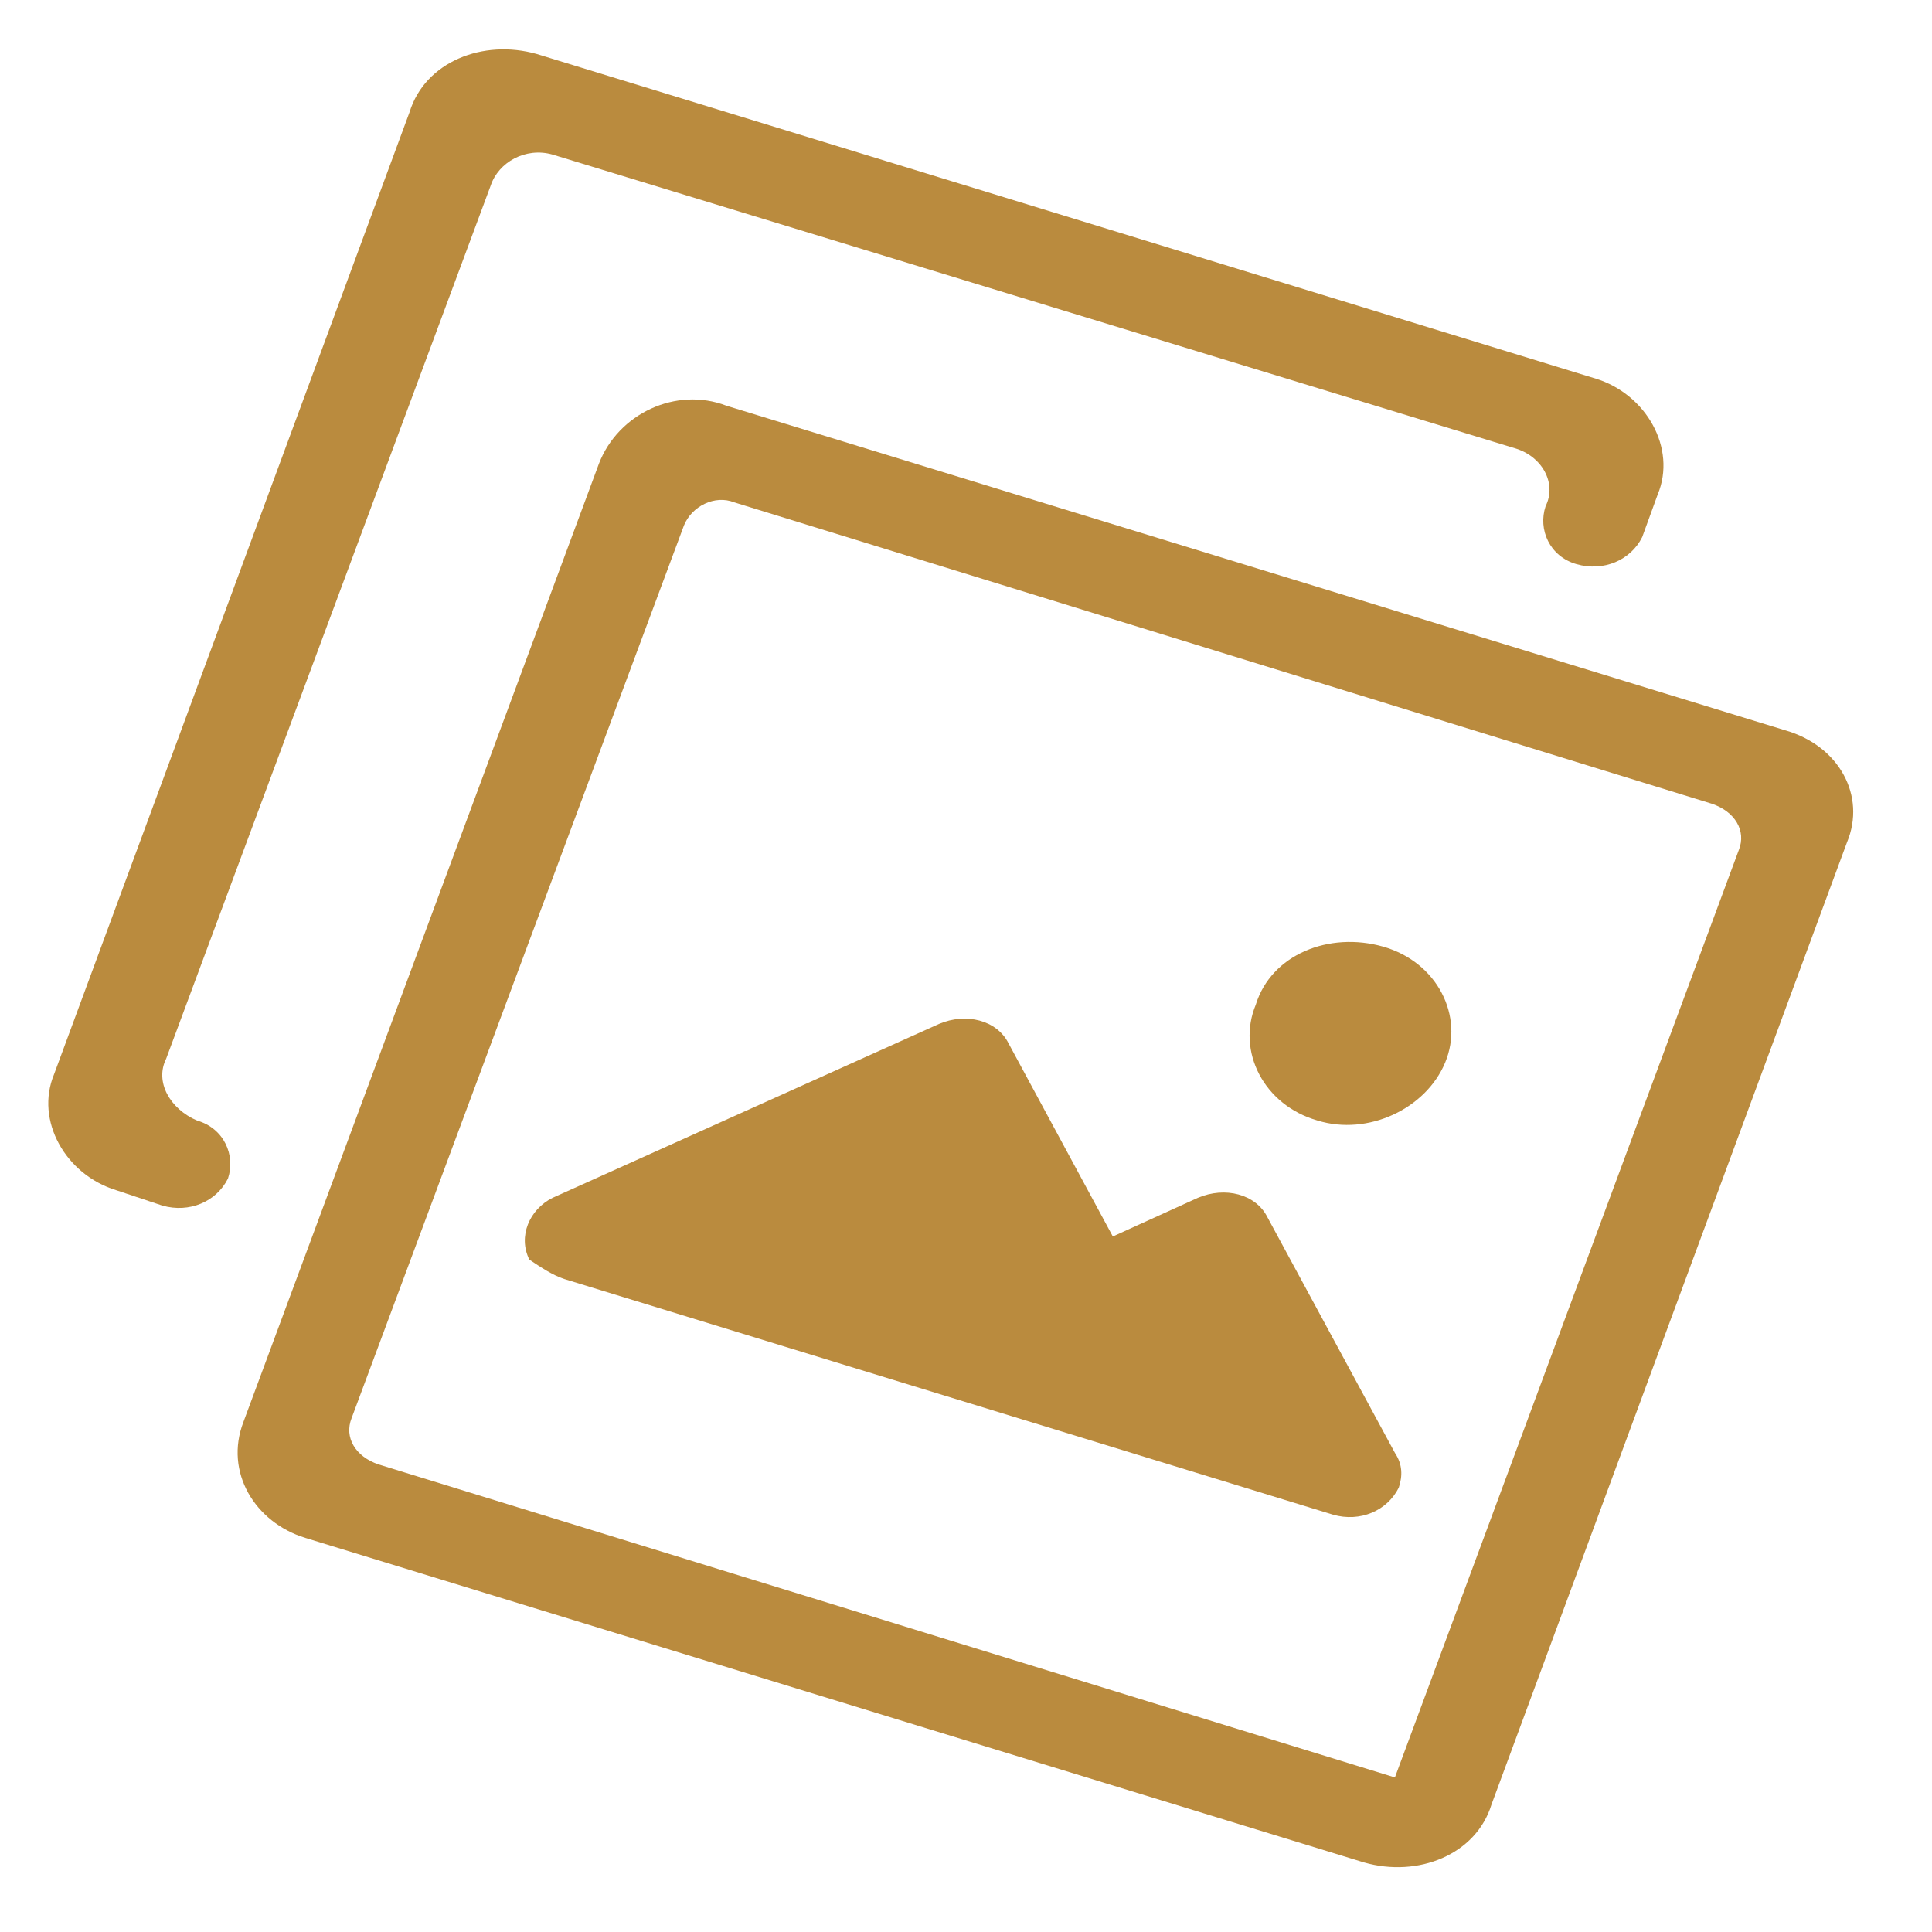 <?xml version="1.0" encoding="UTF-8"?> <!-- Generator: Adobe Illustrator 24.2.1, SVG Export Plug-In . SVG Version: 6.00 Build 0) --> <svg xmlns="http://www.w3.org/2000/svg" xmlns:xlink="http://www.w3.org/1999/xlink" id="Слой_1" x="0px" y="0px" viewBox="0 0 50 50" style="enable-background:new 0 0 50 50;" xml:space="preserve"> <style type="text/css"> .st0{fill:#BA8B3E;} </style> <path class="st0" d="M46.2,18.9l-27.4-8.4C17.5,10,16,10.7,15.5,12L6.3,36.8c-0.5,1.3,0.3,2.6,1.6,3l27.4,8.4 c1.4,0.4,2.9-0.2,3.3-1.5l9.2-24.9C48.3,20.6,47.6,19.3,46.2,18.9 M36.1,46L9.8,37.9c-0.6-0.2-0.9-0.7-0.7-1.2l8.6-23.1 c0.2-0.5,0.8-0.8,1.3-0.6l25.3,7.8c0.6,0.2,0.9,0.7,0.7,1.2L36.1,46z"></path> <path class="st0" d="M14.3,4l24.9,7.6c0.7,0.2,1.1,0.9,0.8,1.5c-0.2,0.6,0.1,1.3,0.8,1.5c0.7,0.2,1.4-0.1,1.7-0.7l0.4-1.1 c0.5-1.2-0.3-2.6-1.6-3L13.9,1.4c-1.4-0.4-2.9,0.2-3.3,1.5L1.4,27.8c-0.5,1.2,0.3,2.6,1.6,3l1.2,0.4c0.7,0.2,1.4-0.1,1.7-0.7 c0.2-0.6-0.1-1.3-0.8-1.5C4.4,28.7,4,28,4.3,27.4l8.4-22.6C12.9,4.2,13.6,3.8,14.3,4"></path> <path class="st0" d="M14.6,33.1l19.9,6.1c0.7,0.2,1.4-0.1,1.7-0.7c0.1-0.3,0.1-0.6-0.1-0.9l-3.3-6.1c-0.3-0.6-1.1-0.8-1.8-0.5 l-2.2,1l-2.7-5c-0.3-0.6-1.1-0.8-1.8-0.5l-10,4.5c-0.6,0.3-0.9,1-0.6,1.6C14,32.8,14.3,33,14.6,33.1"></path> <path class="st0" d="M35.8,24.5c1.4,0.4,2.1,1.8,1.6,3c-0.5,1.2-2,1.9-3.3,1.5c-1.4-0.4-2.1-1.8-1.6-3 C32.9,24.7,34.4,24.1,35.8,24.5"></path> </svg> 